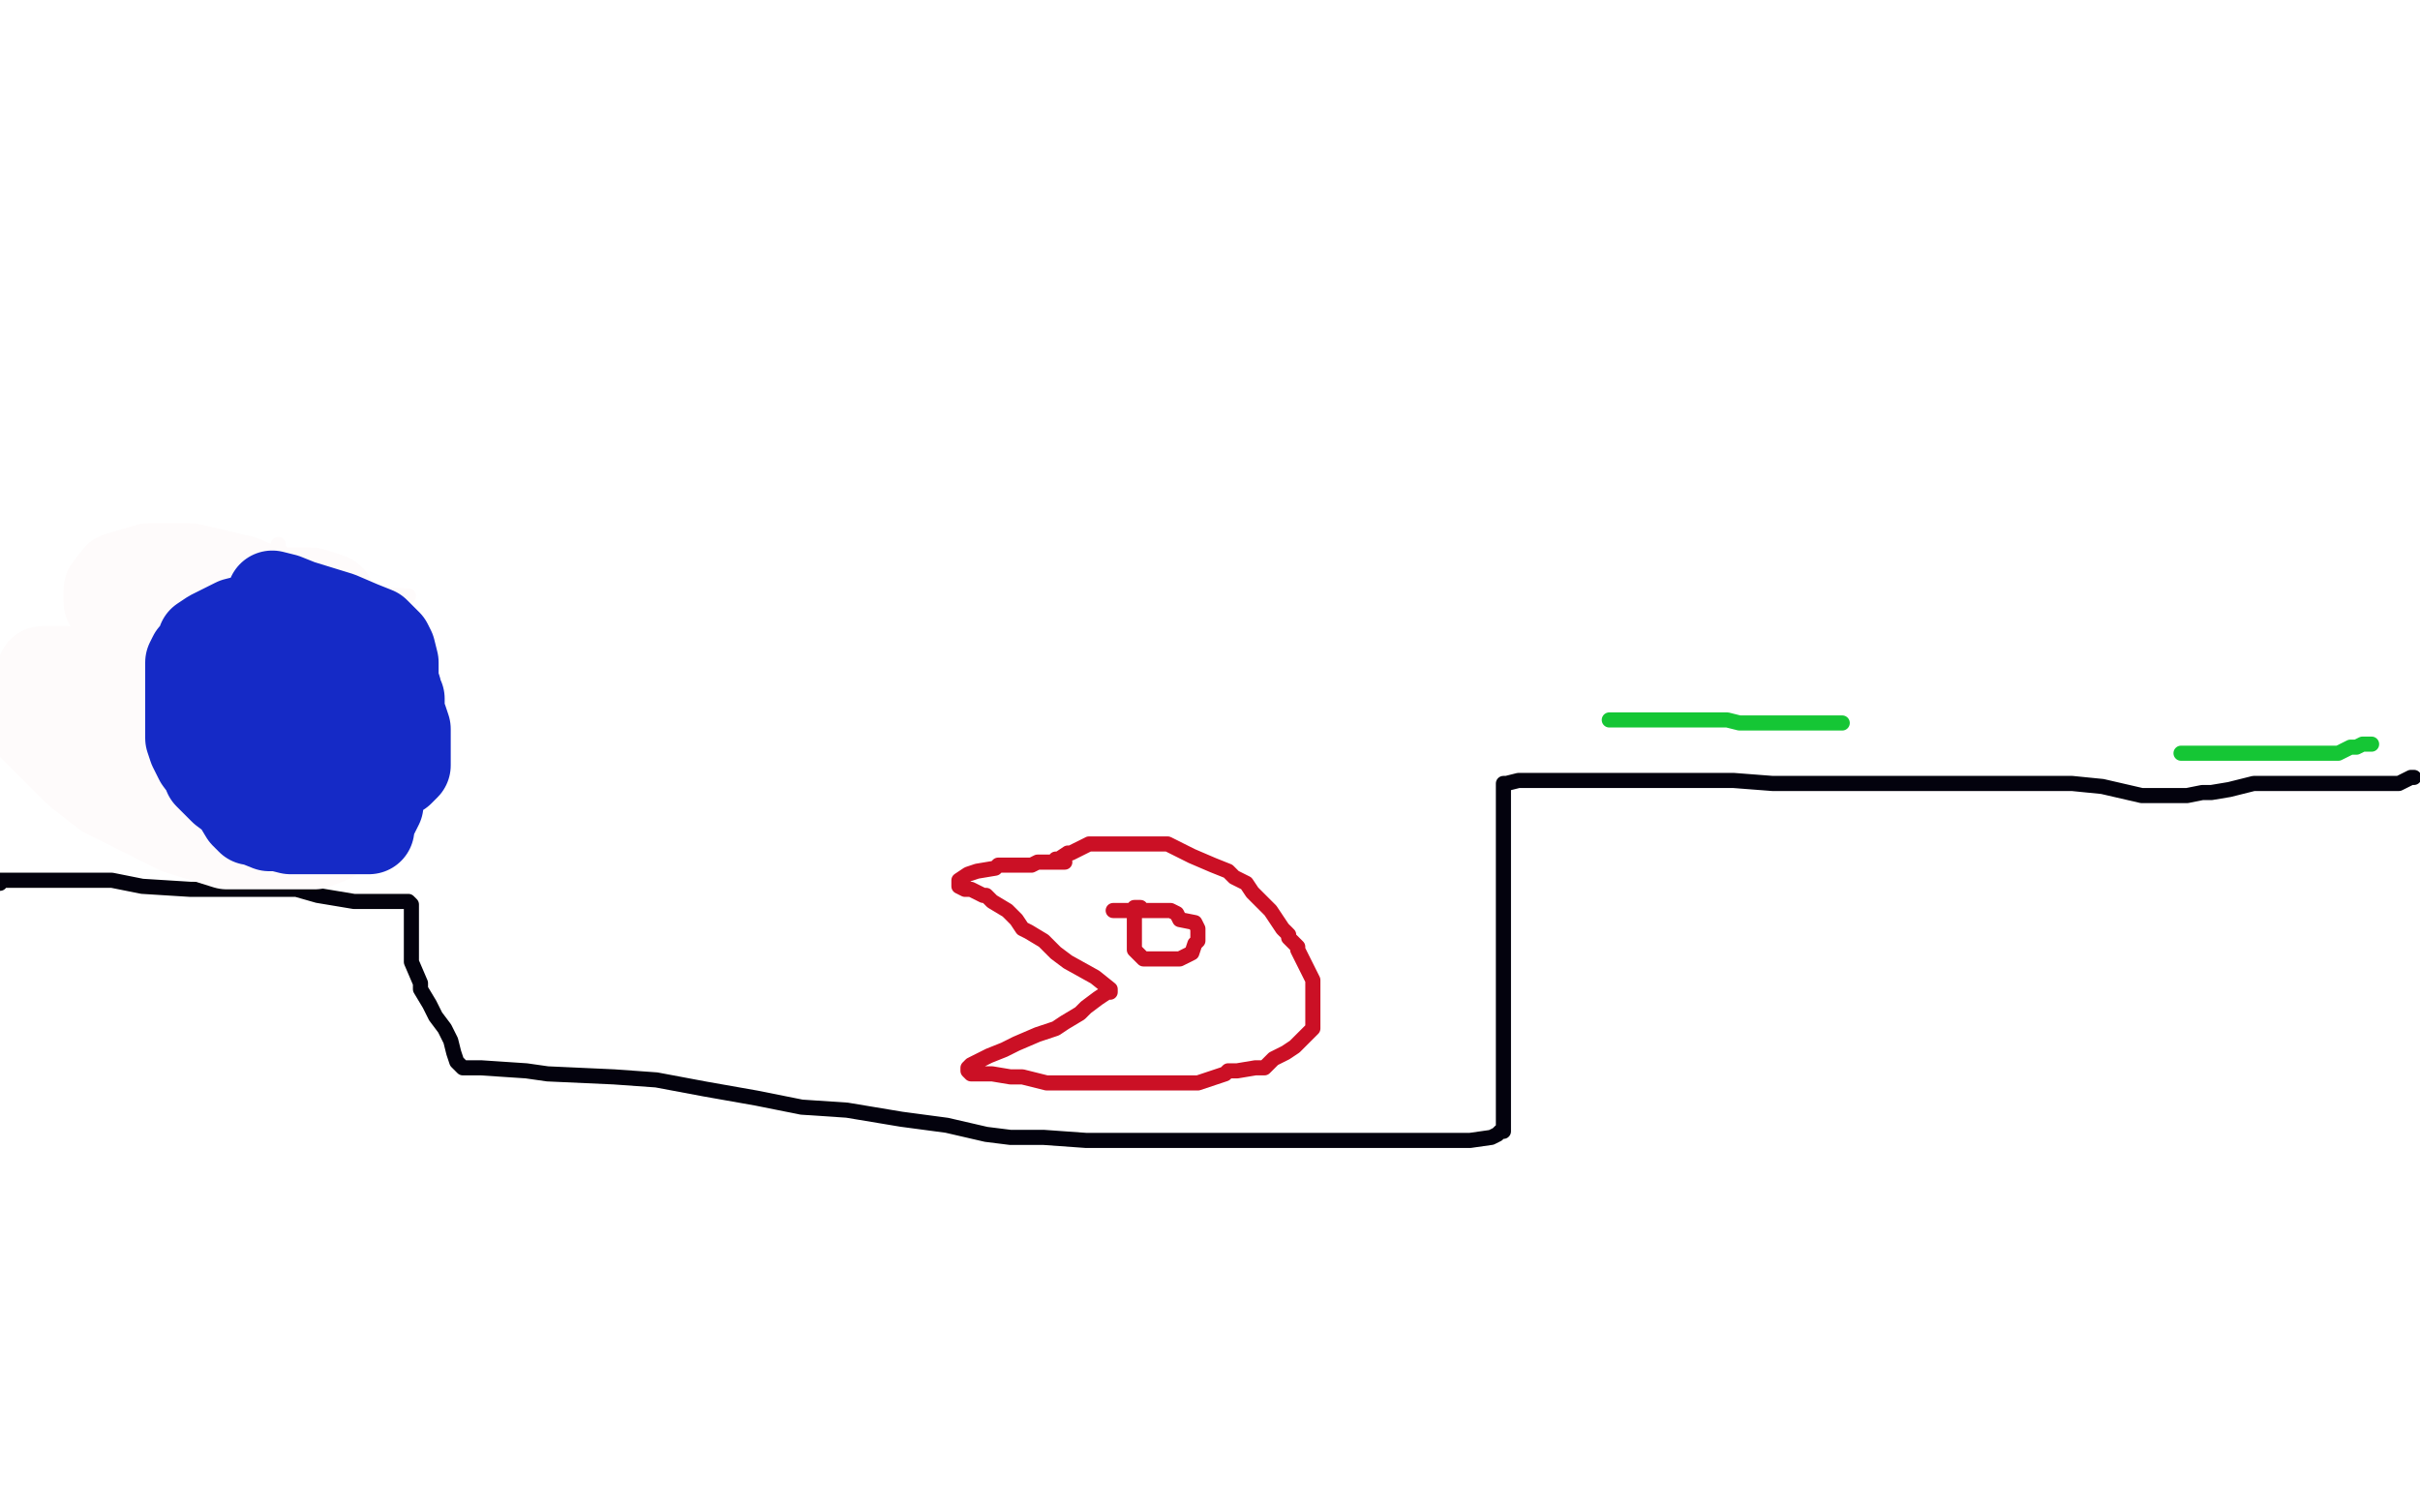 <?xml version="1.0" standalone="no"?>
<!DOCTYPE svg PUBLIC "-//W3C//DTD SVG 1.1//EN"
"http://www.w3.org/Graphics/SVG/1.1/DTD/svg11.dtd">

<svg width="800" height="500" version="1.1" xmlns="http://www.w3.org/2000/svg" xmlns:xlink="http://www.w3.org/1999/xlink" style="stroke-antialiasing: false"><desc>This SVG has been created on https://colorillo.com/</desc><rect x='0' y='0' width='800' height='500' style='fill: rgb(255,255,255); stroke-width:0' /><polyline points="0,292 0,291 0,291 1,291 1,291 11,291 11,291 19,291 19,291 29,291 29,291 37,291 37,291 47,293 47,293 63,294 68,294 73,294 81,294 92,294 98,294 105,296 117,298 124,298 127,298 131,298 132,298 133,298 134,298 135,298 136,299 136,301 136,306 136,311 136,318 139,325 139,327 142,332 144,336 147,340 149,344 150,348 151,351 152,352 153,353 159,353 174,354 181,355 203,356 217,357 233,360 250,363 265,366 280,367 298,370 313,372 326,375 334,376 345,376 359,377 363,377 377,377 385,377 397,377 408,377 420,377 431,377 445,377 454,377 462,377 471,377 477,377 482,377 486,377 493,376 495,375 496,374 497,374 497,373 497,372 497,369 497,367 497,353 497,346 497,338 497,333 497,325 497,319 497,314 497,308 497,301 497,296 497,292 497,286 497,281 497,277 497,274 497,271 497,269 497,266 497,263 497,262 497,261 497,260 497,259 498,259 502,258 509,258 520,258 525,258 526,258 530,258 538,258 557,258 573,258 586,259 593,259 599,259 601,259 602,259 607,259 611,259 616,259 622,259 627,259 634,259 643,259 655,259 685,259 695,260 708,263 716,263 719,263 723,263 728,262 731,262 737,261 741,260 745,259 749,259 755,259 757,259 761,259 765,259 770,259 773,259 785,259 793,259 797,257 798,257" style="fill: none; stroke: #03020d; stroke-width: 5; stroke-linejoin: round; stroke-linecap: round; stroke-antialiasing: false; stroke-antialias: 0; opacity: 1.0"/>
<polyline points="36,222 35,222 35,222 34,222 34,222 33,222 33,222 30,223 30,223 29,224 29,224 28,225 28,225 27,226 27,226 25,228 24,229 23,230 23,231 23,232 21,234 21,235 21,238 21,240 21,243 21,244 21,246 21,248 21,250 21,251 22,253 23,254 25,256 27,258 28,259 31,263 33,264 34,264 36,265 38,265 41,267 47,269 53,271 55,271 59,272 61,273 64,273 65,273 72,273 78,273 79,273 87,273 90,271 94,268 96,266 98,263 98,260 100,255 100,252 101,246 102,236 102,231 104,226 104,222 104,219 104,216 104,214 104,212 103,212 103,211 101,210 98,209 91,206 88,205 86,203 83,203 80,203 77,202 70,201 66,201 62,201 59,201 57,201 55,201 53,201 52,201 49,203 46,203 45,203 43,204 39,207 37,208 35,209 33,210 32,212 31,215 29,217 28,219 27,222 26,223 25,225 25,226 24,227 23,227 22,227 21,228 19,229 18,230" style="fill: none; stroke: #2ccb10; stroke-width: 5; stroke-linejoin: round; stroke-linecap: round; stroke-antialiasing: false; stroke-antialias: 0; opacity: 1.0"/>
<polyline points="349,285 349,284 349,284 350,284 350,284 353,282 353,282 354,282 354,282 360,279 361,279 364,279 366,279 368,279 372,279 376,279 383,279 386,279 392,282 394,283 401,286 406,288 408,290 412,292 414,295 416,297 420,301 424,307 426,309 426,310 429,313 429,314 432,320 434,324 434,328 434,330 434,333 434,335 434,336 434,337 434,340 432,342 430,344 428,346 425,348 421,350 420,351 418,353 415,353 409,354 406,354 405,355 399,357 396,358 395,358 392,358 389,358 386,358 380,358 379,358 376,358 371,358 364,358 358,358 353,358 349,358 346,358 338,356 334,356 328,355 323,355 321,355 320,354 320,353 321,352 327,349 332,347 336,345 343,342 349,340 352,338 357,335 359,333 363,330 366,328 367,328 367,327 362,323 353,318 349,315 345,311 340,308 338,307 336,304 334,302 333,301 328,298 326,296 325,296 321,294 319,294 317,293 317,292 317,291 320,289 323,288 329,287 330,286 331,286 333,286 335,286 337,286 341,286 343,285 345,285 348,285 351,285 352,285" style="fill: none; stroke: #cb1025; stroke-width: 5; stroke-linejoin: round; stroke-linecap: round; stroke-antialiasing: false; stroke-antialias: 0; opacity: 1.0"/>
<polyline points="377,300 375,300 375,300 375,303 375,303 375,304 375,304 375,305 375,305 375,307 375,307 375,308 375,311 375,312 375,313 375,314 376,315 377,316 378,317 380,317 383,317 385,317 387,317 390,317 392,316 394,315 395,312 396,311 396,309 396,308 396,307 395,305 390,304 389,302 387,301 386,301 384,301 381,301 377,301 373,301 370,301 368,301" style="fill: none; stroke: #cb1025; stroke-width: 5; stroke-linejoin: round; stroke-linecap: round; stroke-antialiasing: false; stroke-antialias: 0; opacity: 1.0"/>
<circle cx="63.5" cy="231.5" r="2" style="fill: #cb1025; stroke-antialiasing: false; stroke-antialias: 0; opacity: 1.0"/>
<polyline points="48,210 47,213 47,213 45,216 45,216 44,217 44,217 43,218 43,218 42,219 42,219 41,219 41,219 36,223 36,223 26,232 24,233 20,237 18,240 20,238 22,235 24,231 28,224 32,213 35,208 36,205 37,204 32,206 18,216 15,219 9,225 8,229 7,229 9,230 22,227 39,220 61,205 68,201 63,204 48,215 38,222 34,223 36,223 66,214 78,211 126,200 135,197 110,196 81,196 49,196 37,196 35,196 37,196 39,196 45,196 48,196 49,196 50,196 50,197 50,200 46,203 44,204 42,204 48,204 72,204 93,204 97,204 91,204 71,204 54,204 43,204 38,204 35,204 37,206 52,206 75,206 93,206 100,206 95,206 79,206 66,206 53,206 49,206 56,206 80,206 101,206 109,206 108,206 100,206 90,206 63,209 47,214 39,217 26,223 24,225 24,226 25,226 33,226 67,226 93,226 102,226 103,226 100,226 91,228 73,231 59,234 50,237 47,239 48,239 51,239 57,239 77,239 101,239 124,240 125,241 125,242 115,247 100,253 92,258 89,259 88,259 93,259 101,255 110,249 116,237 117,228 117,219 117,217 115,220 115,235 112,250 111,260 111,266 111,262 112,253 112,241 112,224 101,200 95,187 92,181 92,180 92,182 92,188 97,220 102,241 103,256 104,261 104,265 105,265 106,263 106,255 106,244 104,233 100,225 97,220 97,219 93,220 92,231 91,245 91,253 91,257 93,256 101,247 105,239 107,226 108,210 108,207 108,206 106,216 104,234 103,247 101,258 101,263 101,264 105,259 107,250 108,239 107,224 100,213 95,209 94,208 90,217 91,239 95,249 96,254 97,256 98,256 99,256 100,256 104,250 106,240 106,220 102,209 101,207 100,213 99,225 99,239 99,248 99,252 99,253 100,252 104,242 105,234 105,221 105,217 105,216 105,218 104,226 101,234 101,237 101,238 101,237 94,228 78,215 59,204 44,199 35,197 29,197 26,198 24,200 36,200 53,197 59,197 65,195 62,196 60,196 58,198 58,199 58,200 67,200 71,200 66,203 46,208 39,212 24,217 17,222" style="fill: none; stroke: #fefbfb; stroke-width: 5; stroke-linejoin: round; stroke-linecap: round; stroke-antialiasing: false; stroke-antialias: 0; opacity: 1.0"/>
<polyline points="56,219 52,223 52,223 45,231 45,231 43,236 43,236 42,239 42,239 45,239 45,239 52,235 58,231 59,224 58,215 57,214 51,212 41,214 35,220 32,224 31,231 30,240 30,247 31,251 36,258 41,262 48,264 56,264 69,257 69,250 61,238 49,228 36,224 22,222 14,222 10,232 10,239 26,255 35,262 59,274 75,279 89,279 97,279 104,279 109,277 110,272 110,265 107,254 100,245 95,243 92,242 88,243 81,246 79,248 77,250 78,252 79,252 84,252 98,252 112,249 120,244 120,233 115,209 100,201 80,192 63,188 49,188 39,191 36,195 36,199 38,203 48,206 57,207 70,207 86,207 104,207 109,205 109,201 109,198 103,196 98,196 84,196 77,199 74,202 74,204 74,206 78,206 81,207 82,208" style="fill: none; stroke: #fefbfb; stroke-width: 30; stroke-linejoin: round; stroke-linecap: round; stroke-antialiasing: false; stroke-antialias: 0; opacity: 1.0"/>
<polyline points="114,208 113,208 113,208 111,208 111,208 107,205 107,205 104,205 104,205 99,205 99,205 93,205 93,205 89,205 89,205 83,205 82,205 78,206 76,207 70,210 67,212 66,215 64,217 63,219 63,221 63,223 63,225 63,229 63,231 63,234 63,235 63,239 63,240 63,244 64,247 66,251 69,255 69,256 72,259 74,261 78,264 81,269 83,271 84,271 89,273 92,273 96,274 103,274 109,274 114,274 118,274 121,274 122,274 122,272 124,268 125,266 125,261 125,256 125,253 125,249 125,242 124,236 124,234 123,230 121,227 120,225 118,223 112,218 111,216 109,216 105,216 98,216 92,216 88,216 80,222 76,227 75,232 75,238 77,244 85,250 89,253 93,255 97,256 102,256 107,256 113,256 117,252 117,249 117,243 117,236 117,234 117,231 116,231 113,231 102,231 94,232 88,236 83,241 83,244 83,248 86,251 93,255 101,256 112,258 116,257 118,254 120,251 120,246 120,239 120,232 116,223 115,221 111,217 108,215 105,214 97,212 90,212 81,211 80,211 74,213 73,214 70,216 68,219 67,223 67,228 67,233 67,237 67,240 67,242 67,245 67,248 68,251 70,253 74,255 84,258 87,259 99,259 107,260 111,260 114,260 118,260 121,260 123,259 124,256 125,253 125,249 125,248 125,247 125,244 128,236 128,234 128,231 129,229 130,226 130,224 130,222 130,221 130,219 129,215 128,213 124,209 119,207 112,204 99,200 94,198 90,197 94,198 96,199 101,201 105,203 110,204 113,207 115,207 117,208 118,209 120,211 124,213 125,213 126,213 126,214 128,216 128,218 130,222 130,225 131,228 131,230 132,231 132,233 132,235 132,236 133,238 134,241 134,244 134,246 134,248 134,251 134,253 132,255 129,255 128,255" style="fill: none; stroke: #152ac6; stroke-width: 30; stroke-linejoin: round; stroke-linecap: round; stroke-antialiasing: false; stroke-antialias: 0; opacity: 1.0"/>
<polyline points="532,238 534,238 534,238 536,238 536,238 546,238 546,238 549,238 549,238 555,238 555,238 557,238 557,238 562,238 562,238 571,238 575,239 577,239 579,239 580,239 582,239 588,239 592,239 597,239 603,239 606,239 609,239" style="fill: none; stroke: #15c635; stroke-width: 5; stroke-linejoin: round; stroke-linecap: round; stroke-antialiasing: false; stroke-antialias: 0; opacity: 1.0"/>
<polyline points="721,249 722,249 722,249 726,249 726,249 735,249 735,249 750,249 750,249 762,249 762,249 773,249 773,249 777,247 777,247 778,247 779,247 781,246 782,246 783,246 784,246" style="fill: none; stroke: #15c635; stroke-width: 5; stroke-linejoin: round; stroke-linecap: round; stroke-antialiasing: false; stroke-antialias: 0; opacity: 1.0"/>
</svg>
